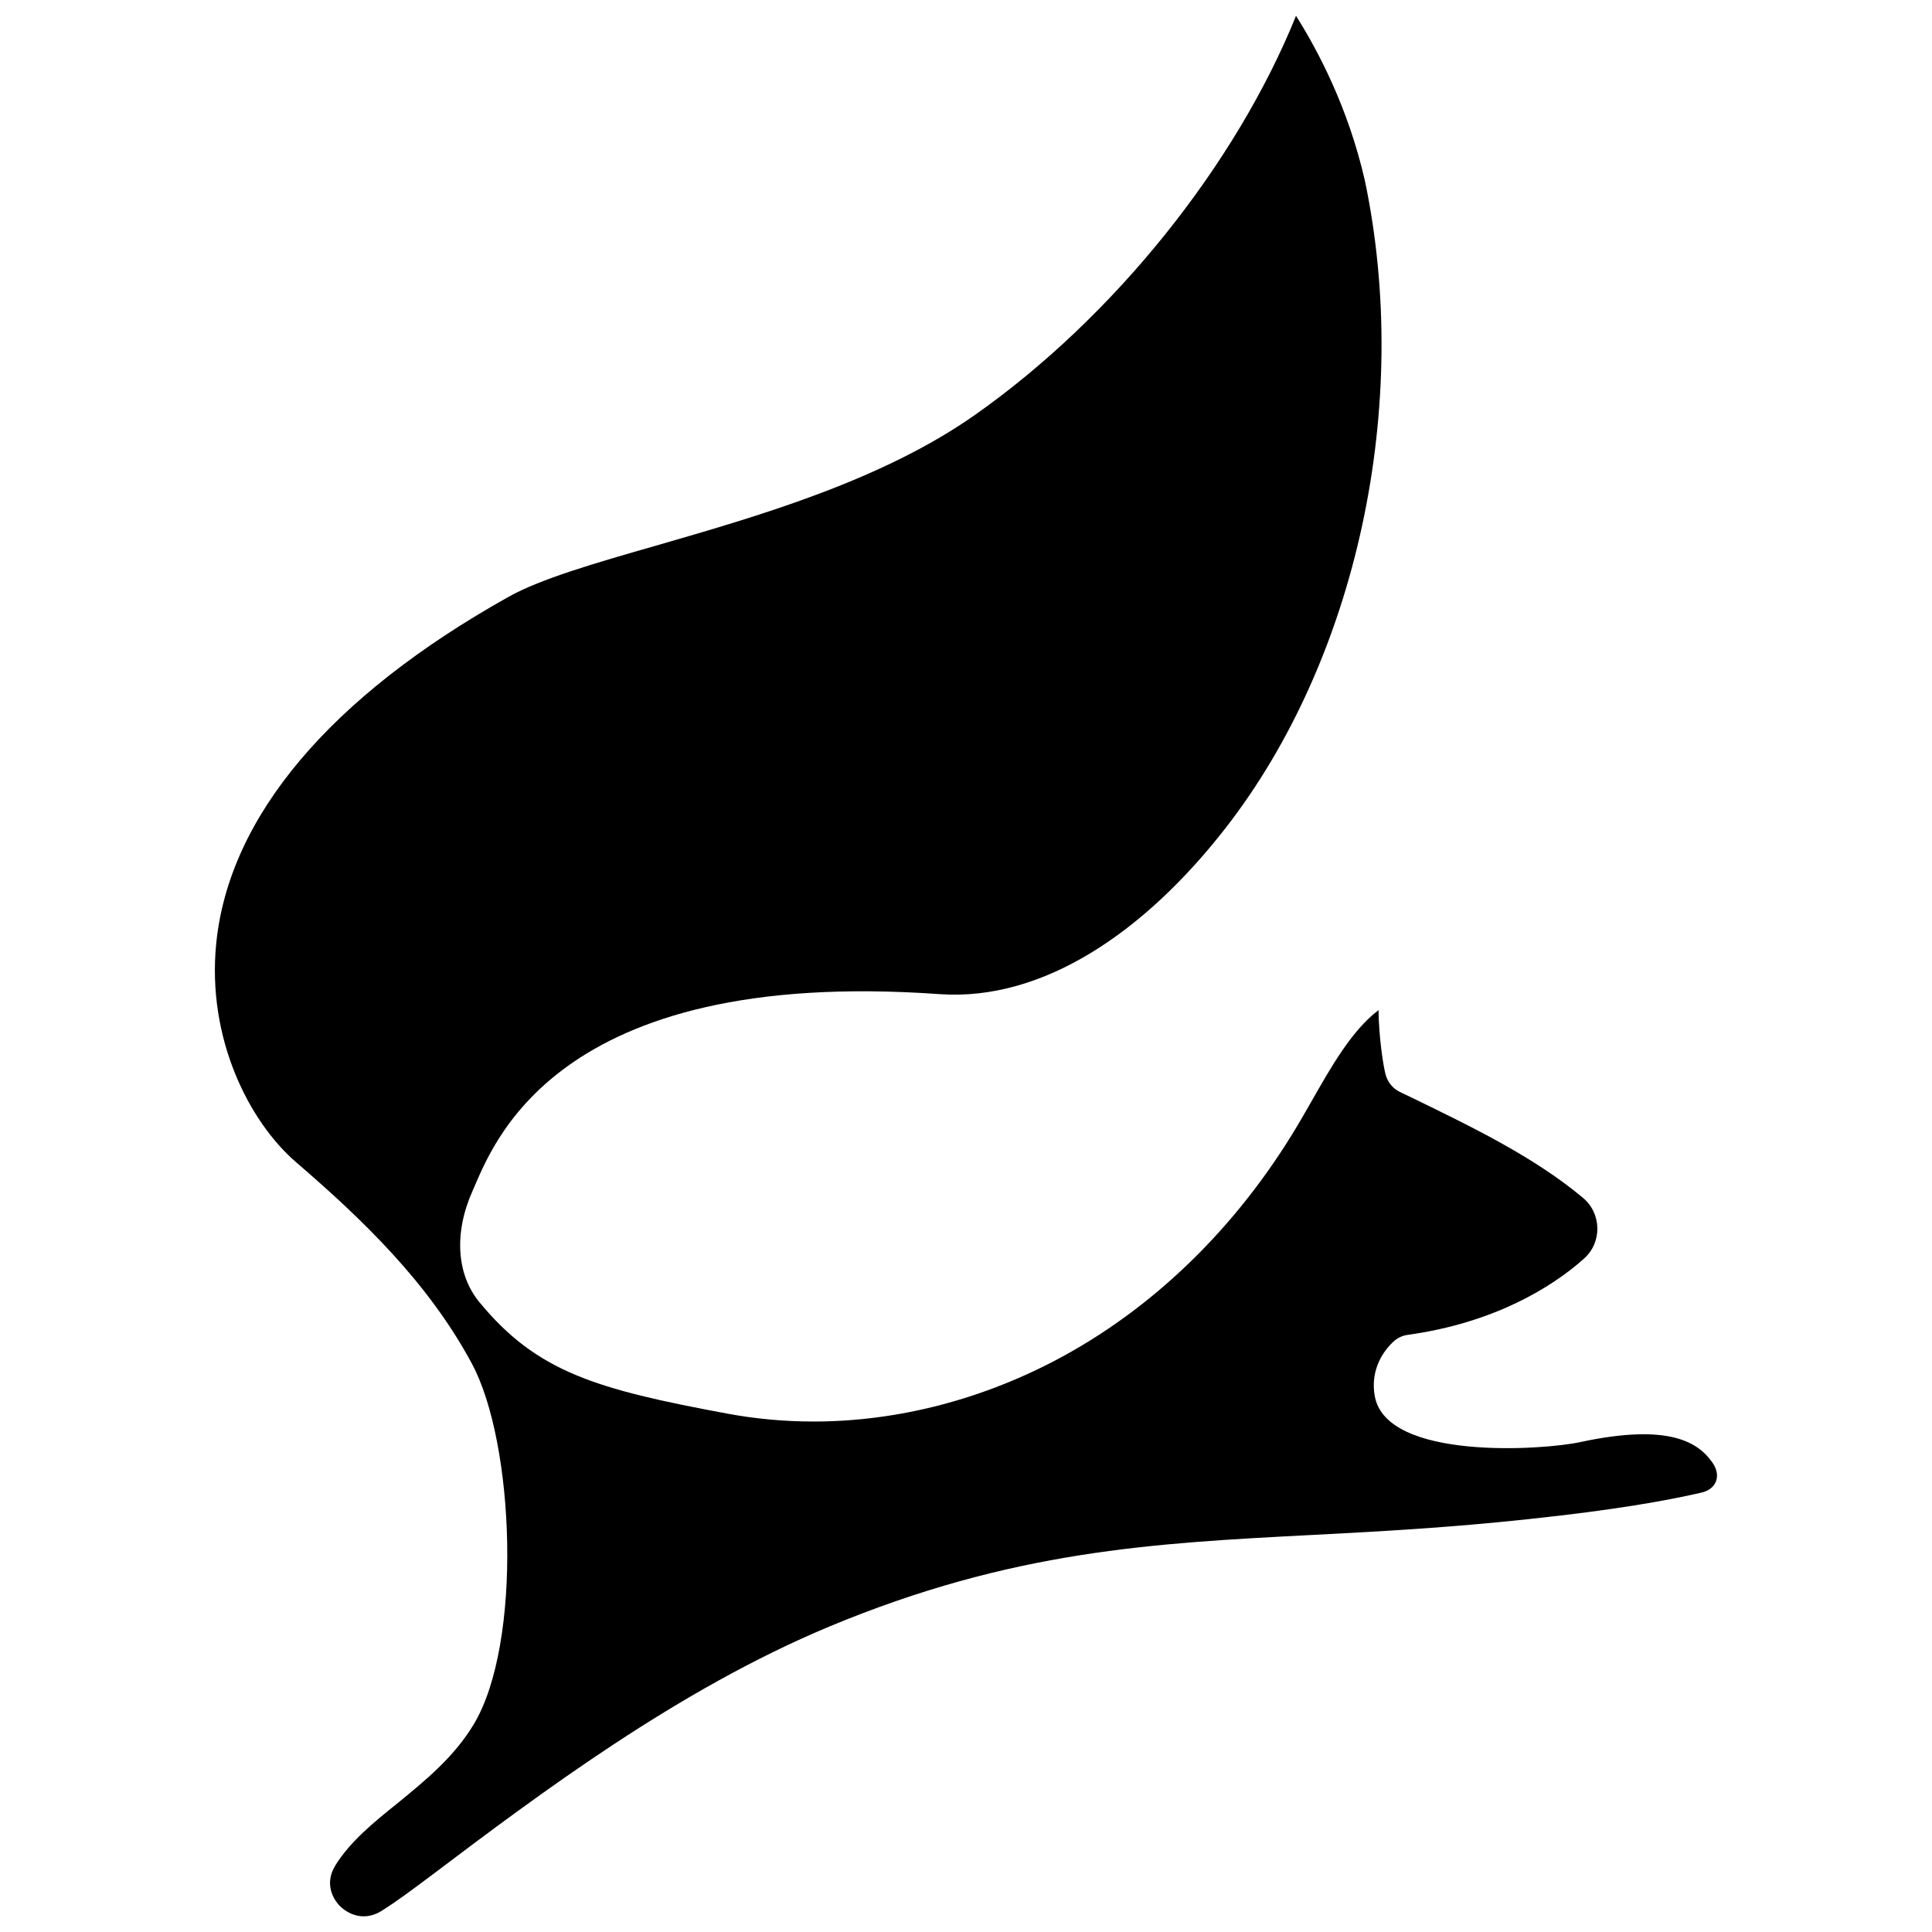 <?xml version="1.0" encoding="UTF-8"?>
<!-- Uploaded to: ICON Repo, www.svgrepo.com, Generator: ICON Repo Mixer Tools -->
<svg width="800px" height="800px" version="1.1" viewBox="144 144 512 512" xmlns="http://www.w3.org/2000/svg">
 <defs>
  <clipPath id="a">
   <path d="m200 148.09h400v503.81h-400z"/>
  </clipPath>
 </defs>
 <g clip-path="url(#a)">
  <path d="m549.73 546.51-0.906 0.102c-20.656 2.215-38.793 3.223-56.426 4.133-43.023 2.215-80.105 4.133-128.57 24.285-40.102 16.727-76.578 44.133-105.8 66.199-4.332 3.223-8.566 6.449-12.898 9.168-4.332 2.719-8.465 1.211-10.984-1.211-2.316-2.316-3.93-6.348-1.41-10.578l0.102-0.203c3.93-6.348 10.078-11.387 16.625-16.625 7.254-5.945 14.812-12.09 20.051-20.758 13-21.562 10.883-74.664-0.504-95.723-11.586-21.562-29.223-38.391-46.551-53.305-12.395-10.68-23.68-32.75-21.16-57.938 3.324-33.555 30.129-65.395 77.484-91.895 8.465-4.734 22.672-8.867 39.195-13.602 26.5-7.656 59.551-17.129 84.336-34.562 36.98-25.996 69.223-66.402 85.145-105.8 5.844 9.27 13.805 24.285 18.238 43.629 12.496 59.449-2.016 126.86-36.98 171.7-21.262 27.305-48.164 45.848-75.672 43.934-102.98-7.356-118.7 40.809-123.84 52.195-4.938 11.082-4.231 22.168 1.914 29.523 15.215 18.438 30.832 22.973 65.496 29.422 7.559 1.41 15.215 2.117 22.973 2.117 22.469 0 45.344-5.945 66.199-17.332 25.797-14.105 47.863-36.273 63.68-63.883 0.605-1.109 1.309-2.215 1.914-3.324 5.34-9.371 10.781-19.043 17.938-24.484 0.102 7.559 1.309 14.812 1.812 16.828 0.504 2.117 1.914 3.93 3.828 4.836l2.719 1.309c16.828 8.16 32.949 16.02 45.746 26.703 5.039 4.133 5.238 11.891 0.301 16.223-8.566 7.656-23.98 17.027-46.652 20.152-1.512 0.203-2.922 0.906-4.031 2.016-3.426 3.324-5.742 8.262-4.734 14.105 2.922 17.332 44.941 14.41 54.512 12.293 23.98-5.141 31.438 0.301 35.066 5.543 2.316 3.426 1.008 6.953-3.023 7.859-9.059 2.109-23.266 4.629-45.133 6.949z"/>
 </g>
</svg>
